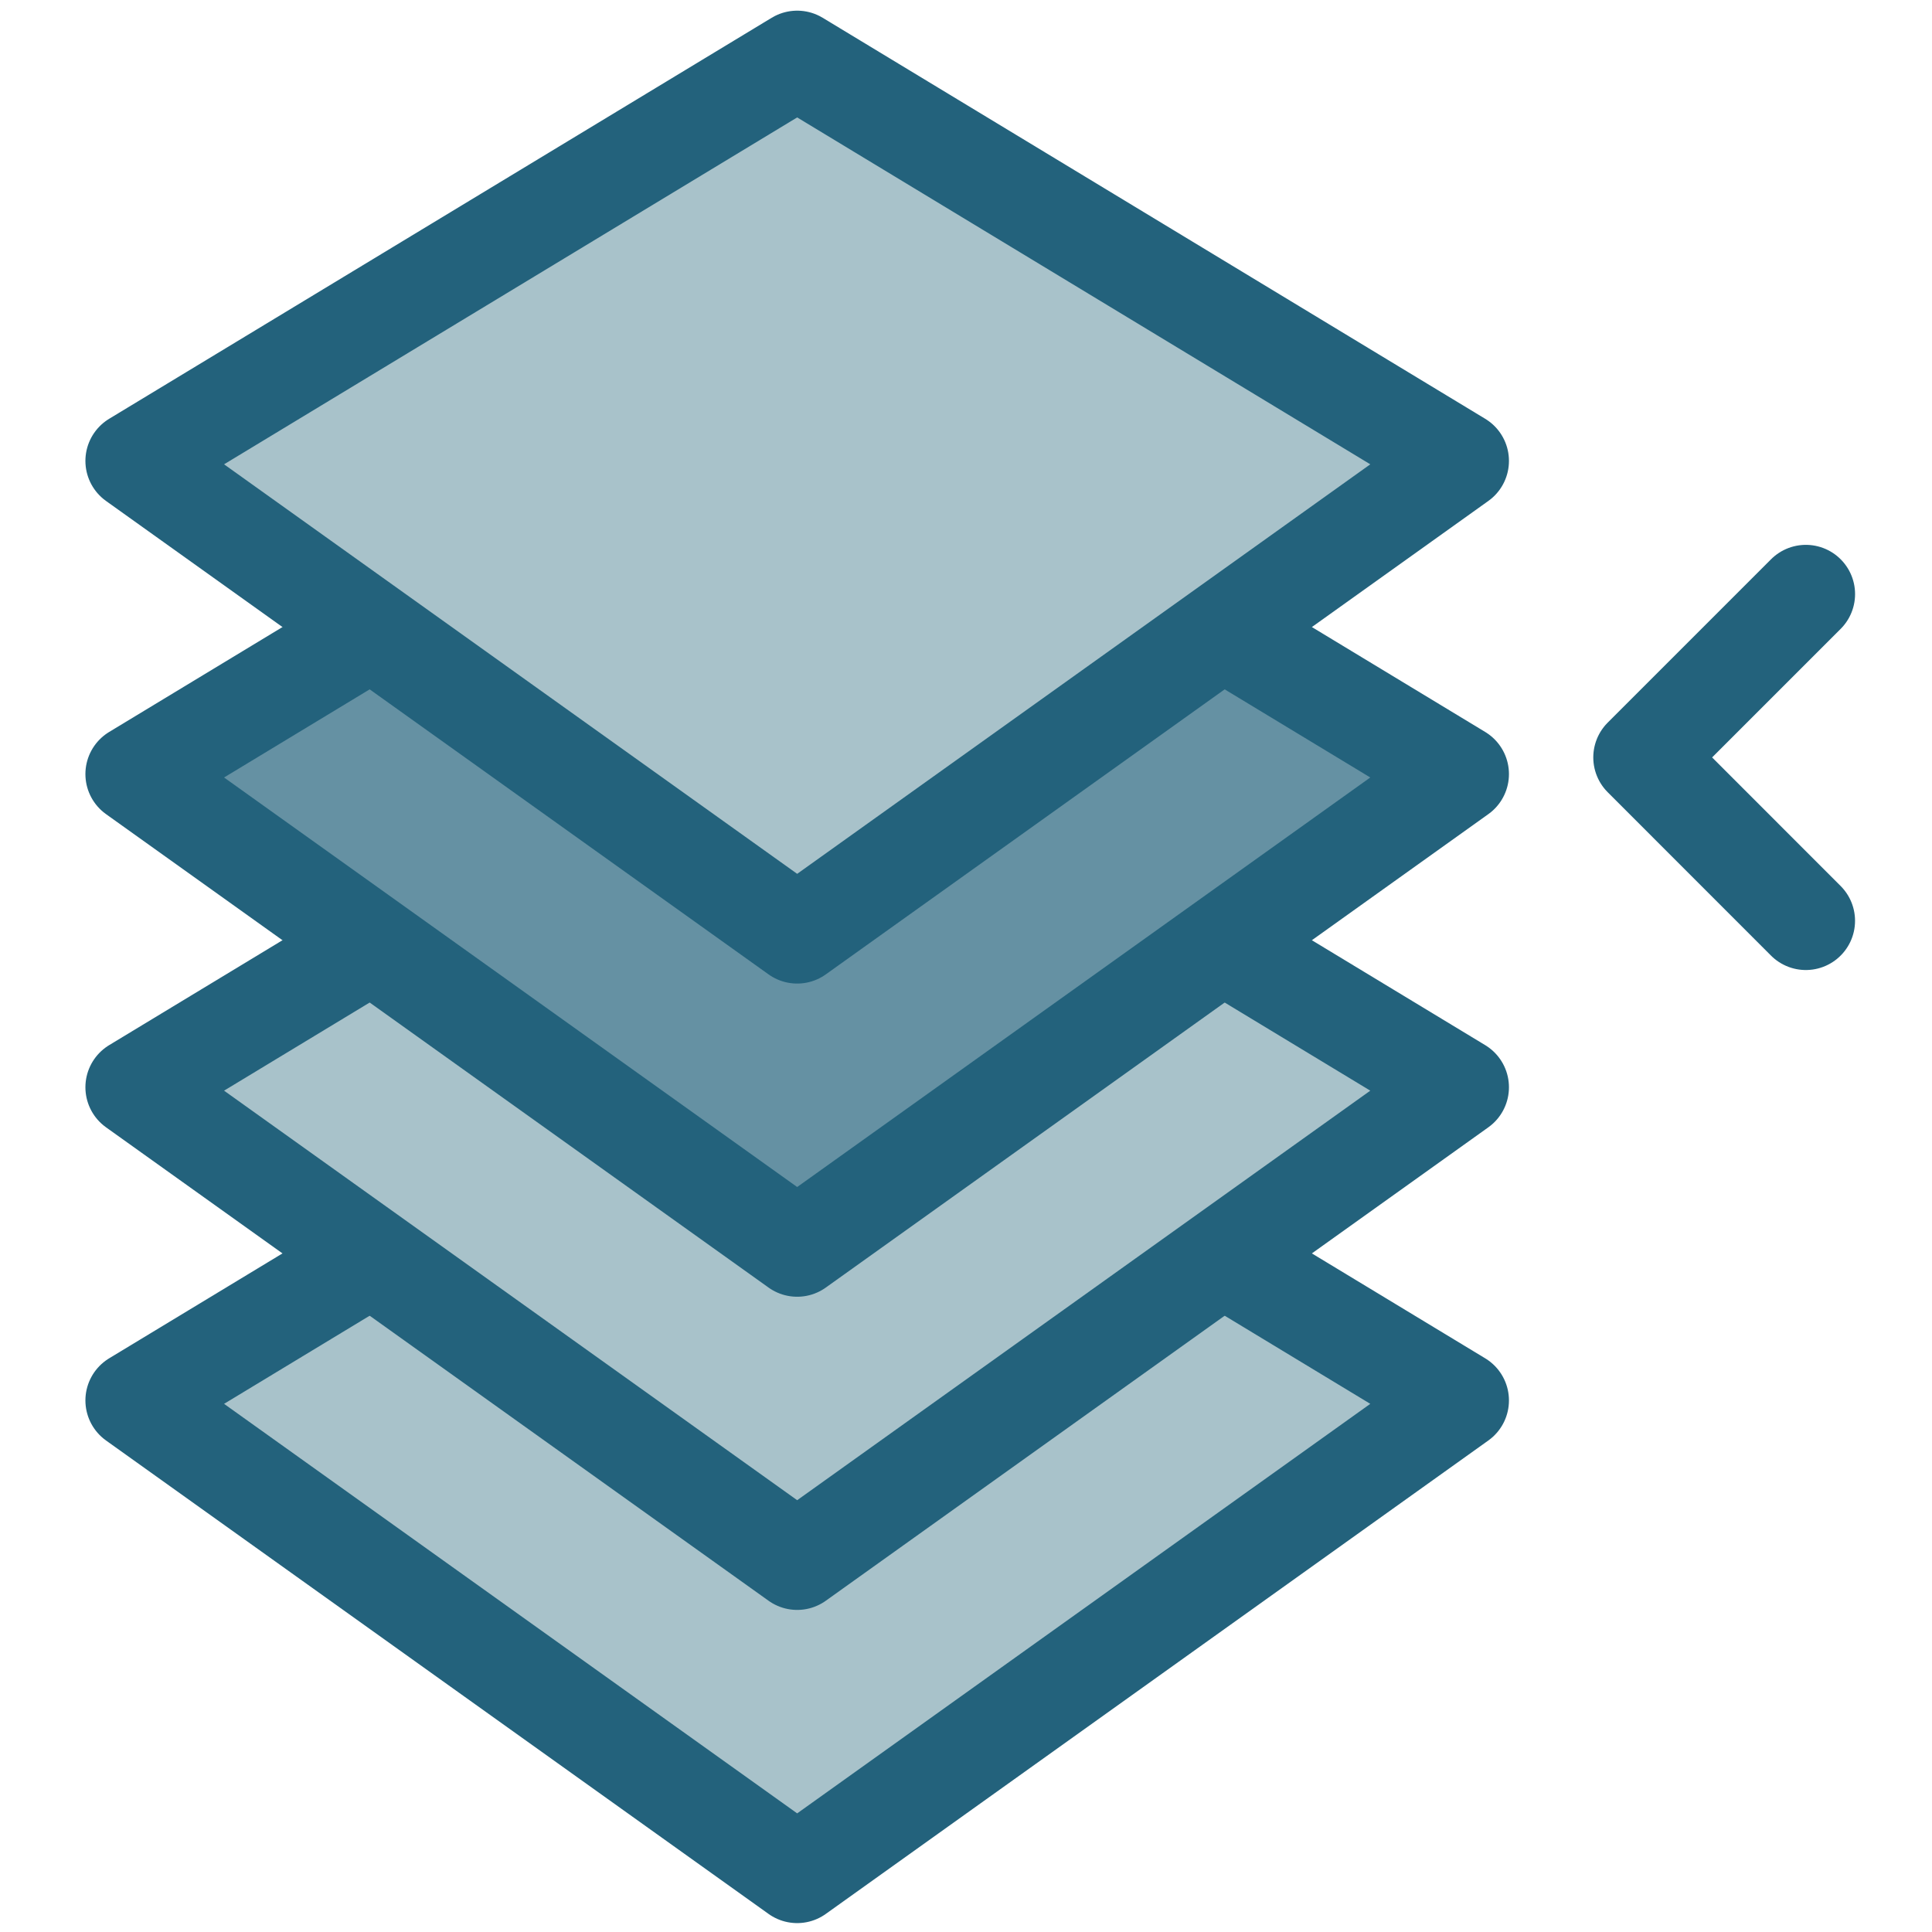 <svg id="Ebene_1" data-name="Ebene 1" xmlns="http://www.w3.org/2000/svg" viewBox="0 0 255.118 255.118"><defs><style>.cls-1{fill:#a8c2ca;}.cls-1,.cls-2,.cls-3{stroke:#23627c;stroke-linecap:round;stroke-linejoin:round;stroke-width:13px;}.cls-2{fill:#6591a3;}.cls-3{fill:none;}</style></defs><polygon class="cls-1" points="105.266 247.442 17.778 184.925 54.373 162.776 105.266 131.972 157.103 163.347 192.755 184.926 105.266 247.442"/><polygon class="cls-1" points="105.266 206.088 17.778 143.571 105.266 90.617 192.755 143.571 105.266 206.088"/><polygon class="cls-2" points="105.266 164.733 17.778 102.216 105.266 49.262 192.755 102.216 105.266 164.733"/><polygon class="cls-1" points="105.266 123.378 17.778 60.862 105.266 7.908 192.755 60.862 105.266 123.378"/><polyline class="cls-3" points="238.456 121.59 216.891 100.016 238.46 78.447"/></svg>